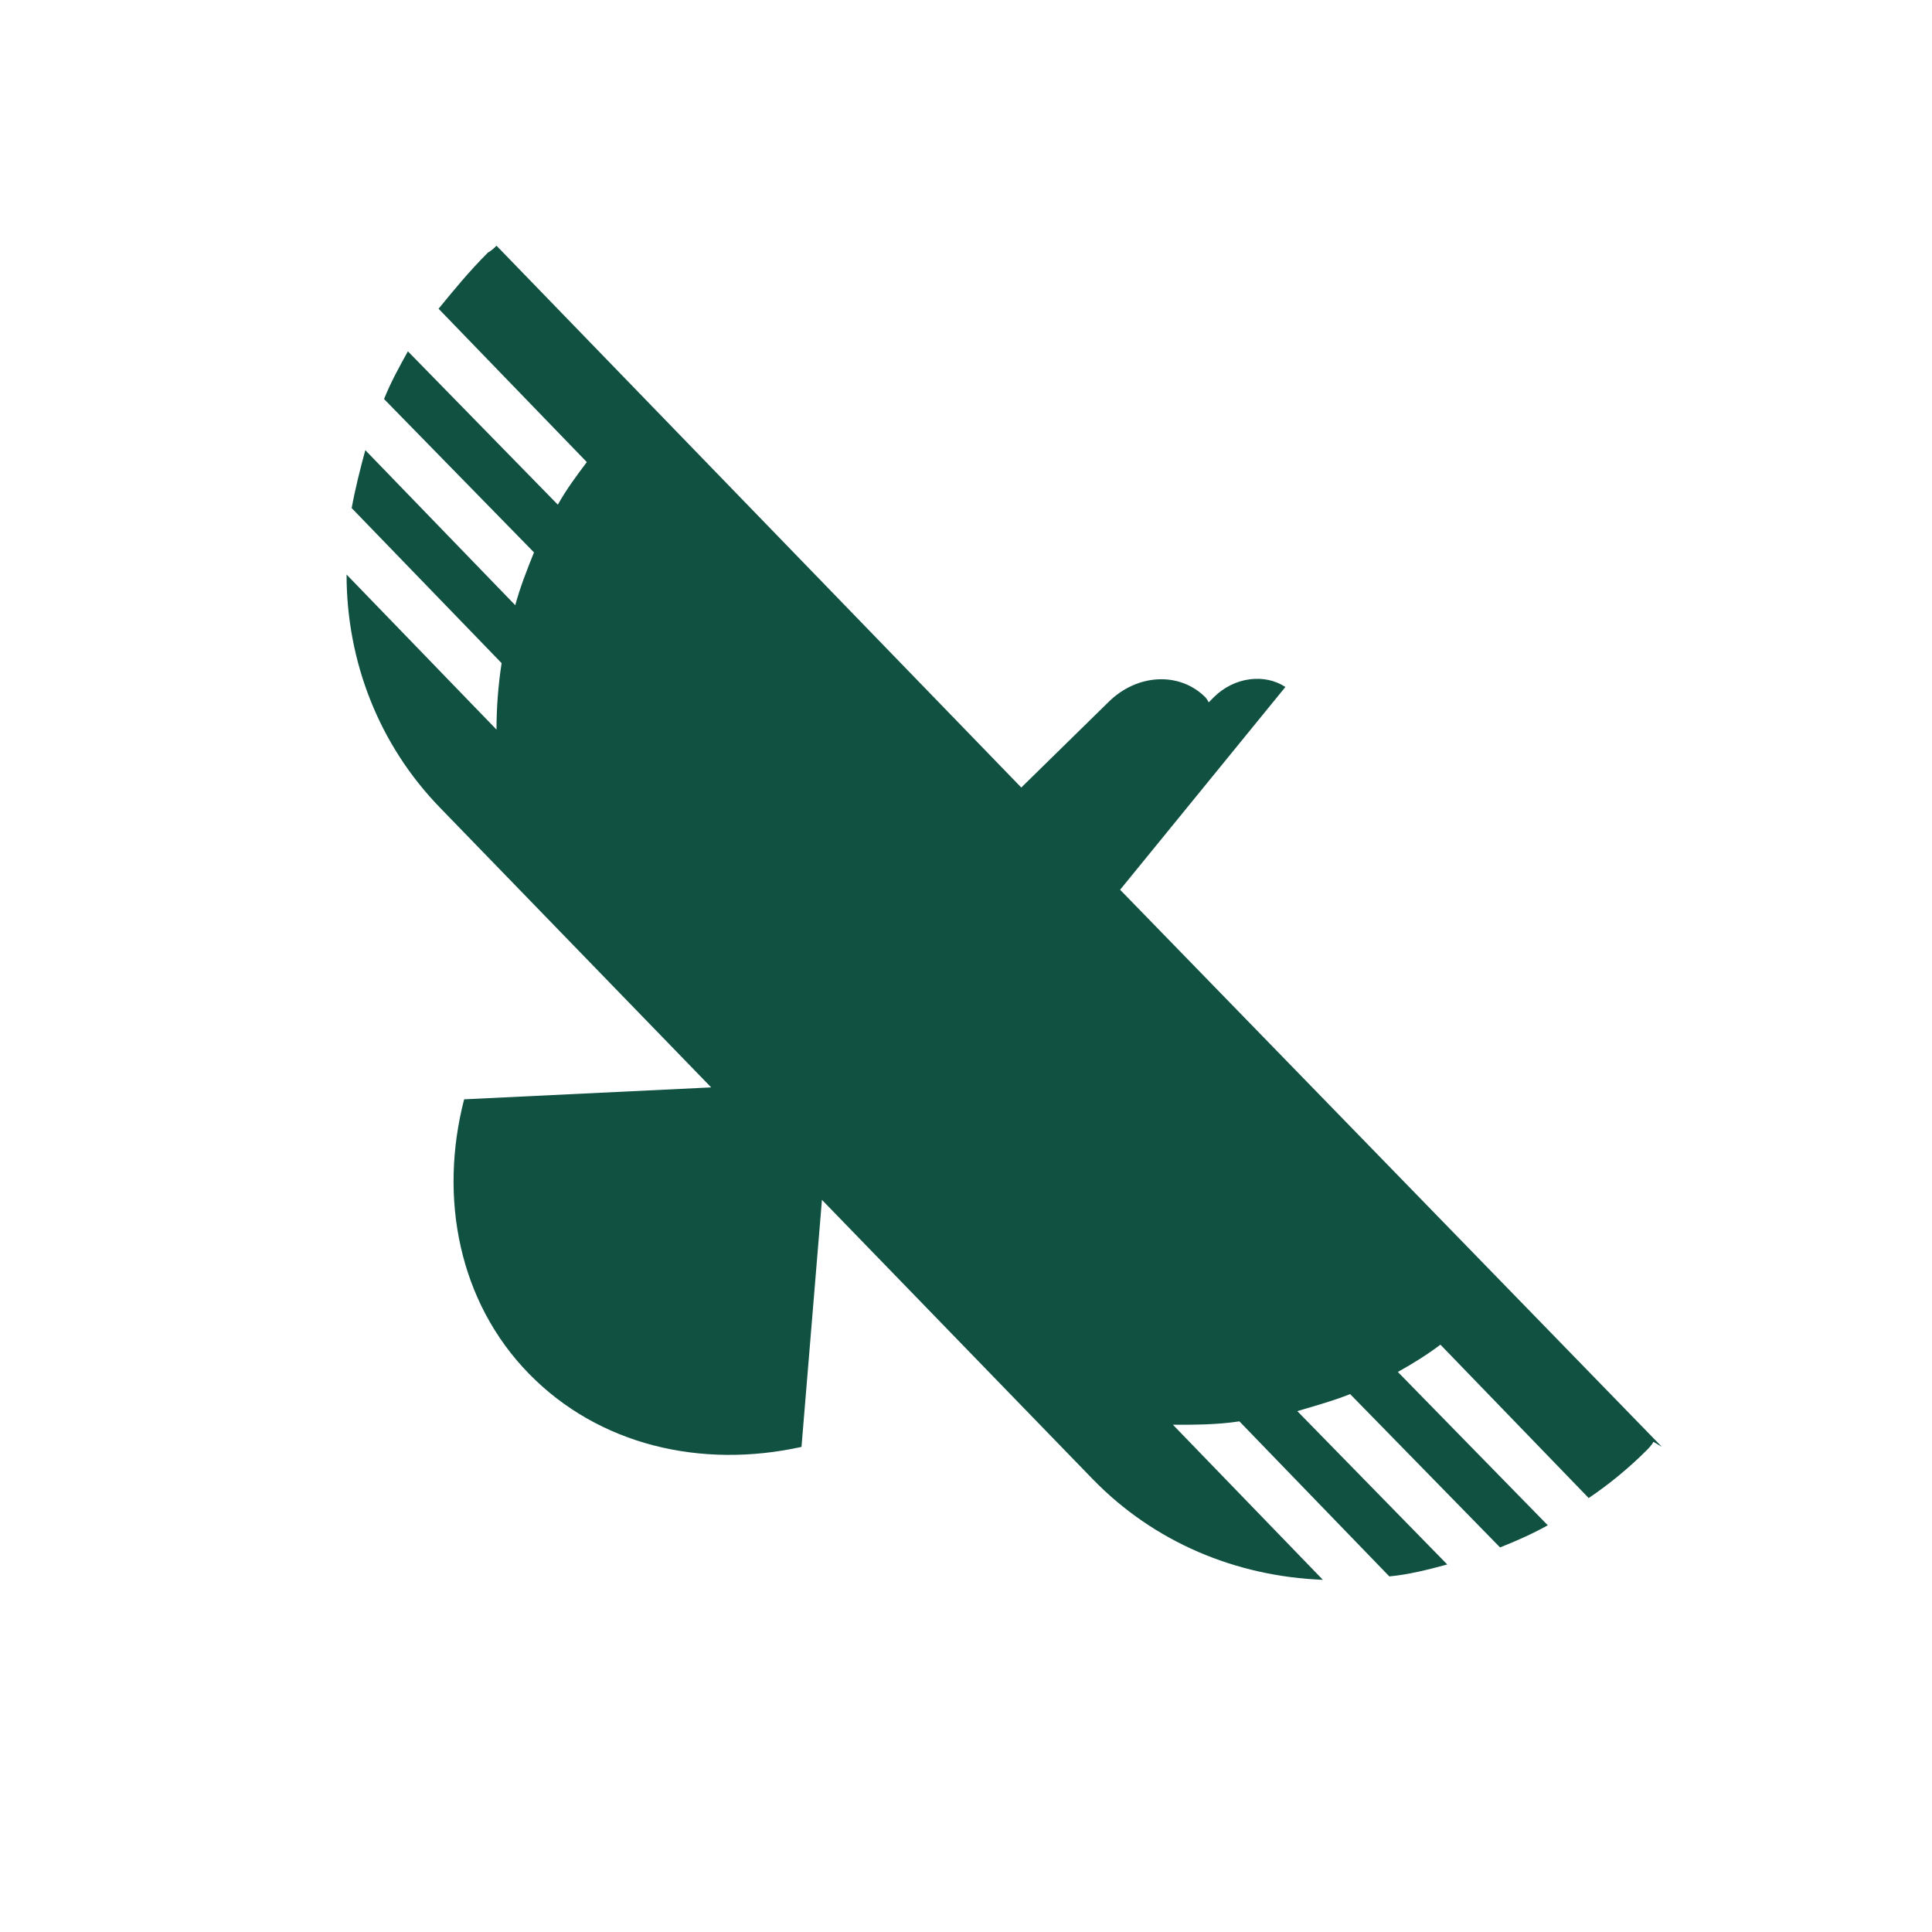<svg xmlns="http://www.w3.org/2000/svg" id="Layer_1" viewBox="0 0 113.39 113.39"><defs><style>      .st0 {        fill: #105142;      }    </style></defs><path class="st0" d="M97.54,84.92l-31.8-32.7,9.7-11.9c-1.2-.8-3-.6-4.2.6l-.3.3s-.1-.2-.2-.3c-1.5-1.5-4-1.4-5.7.3l-5.1,5L29.14,14.42c-.1.1-.3.3-.5.4-1.1,1.1-2,2.2-2.9,3.3l8.7,9c-.6.8-1.2,1.6-1.7,2.5l-8.8-9c-.5.9-1,1.8-1.4,2.8l8.8,9c-.4,1-.8,2-1.1,3.1l-8.8-9.1c-.3,1.1-.6,2.3-.8,3.4l8.8,9.1c-.2,1.3-.3,2.6-.3,3.9l-8.8-9.1c0,5.1,1.9,10,5.5,13.7l15.9,16.4-14.5.7c-1.5,5.8-.3,11.9,3.8,16.1,4.1,4.2,10.1,5.6,16,4.3l1.2-14.5,15.9,16.4c3.6,3.7,8.4,5.7,13.5,5.9l-8.8-9.1c1.3,0,2.6,0,3.9-.2l8.8,9.1c1.1-.1,2.3-.4,3.4-.7l-8.8-9c1-.3,2.1-.6,3.1-1l8.8,9c1-.4,1.9-.8,2.8-1.3l-8.8-9c.9-.5,1.7-1,2.5-1.6l8.7,9c1.2-.8,2.4-1.8,3.4-2.8.1-.1.3-.3.4-.5h0l.5.3Z"></path></svg>